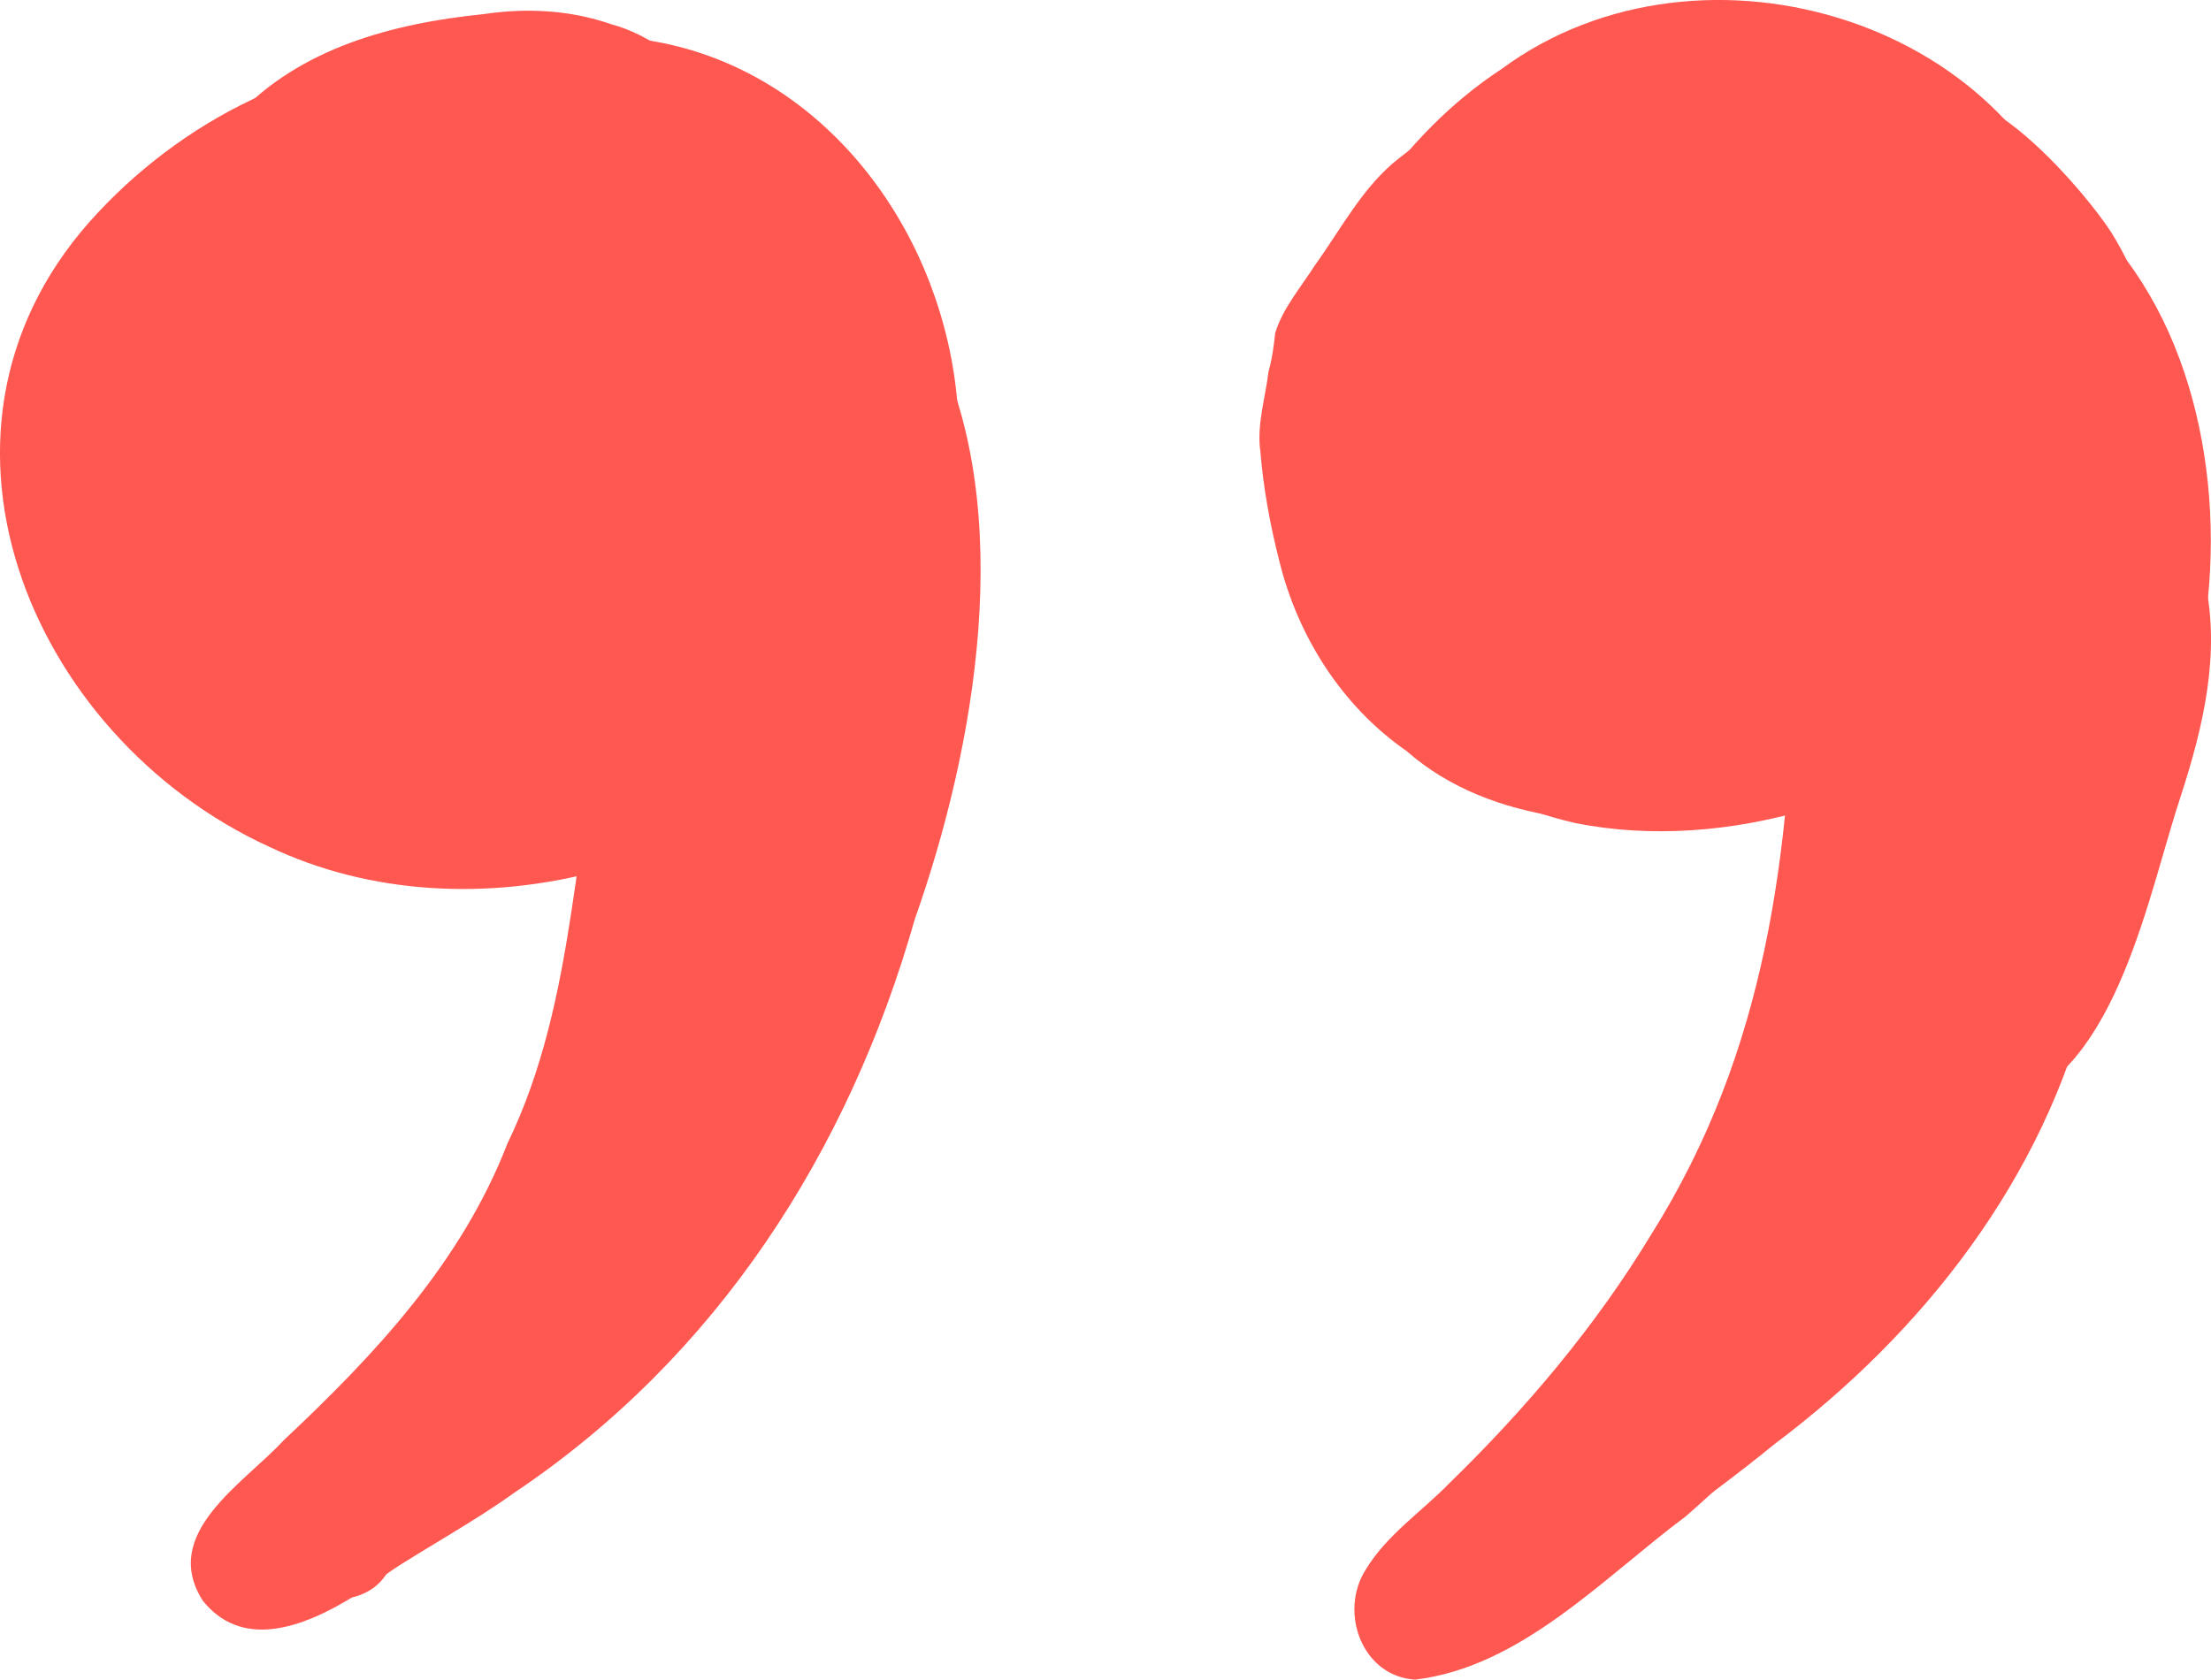 <?xml version="1.0" encoding="UTF-8"?>
<svg id="Livello_vettoriale" data-name="Livello vettoriale" xmlns="http://www.w3.org/2000/svg" viewBox="0 0 270.65 205.65">
  <defs>
    <style>
      .cls-1 {
        fill: #fe5851;
      }
    </style>
  </defs>
  <path class="cls-1" d="m32.96,103.68C3.33,90.1-12.42,51.91,12.03,25.99,23.28,13.95,40.11,5.58,56.83,7.39c46.49-16.69,78.06,41.57,49.92,77.06-16.05,21.87-49.09,30.99-73.78,19.23Z"/>
  <path class="cls-1" d="m24.76,195.88c-5.12-8.2,5.1-14.25,9.94-19.51,11.2-10.51,21.79-21.82,27.42-36.37,8.65-17.86,7.85-38.01,12.71-56.84,1.96-17.81,28.12-15.61,27.16,2.28.56,12.71-1.83,25.08-5.87,37.12-6.8,21.56-17.12,42.83-34.2,58.09-8.1,6.33-27.78,27.21-37.18,15.23Z"/>
  <path class="cls-1" d="m35.47,192.59c-8.94-13.89,33.5-23.73,45.69-72.74,4.18-14.84,7.91-30.02,5.66-45.53-.37-10.43-10.08-19.13-5.81-29.8,4.84-14.58,26.12-16.01,33.34-2.61,10.14,20.71,5.06,49.62-2.36,70.61-8.1,28.48-24.18,53.57-49,70.22-5.03,3.61-10.48,6.54-15.66,9.92-2.49,4.13-9.44,4.18-11.87-.07Z"/>
  <path class="cls-1" d="m192.83,100.77c-27.74-6.39-37.18-31.18-35.03-57.18,5.36-13.62,13.54-26.97,26.02-35.15,24.57-18.14,64.77-5.78,71.48,24.95,24.41,39.44-25.1,74.86-62.47,67.38Z"/>
  <path class="cls-1" d="m173.22,205.65c-6.49-.41-9.33-8.24-6.07-13.42,2.56-4.29,6.9-7.15,10.33-10.69,9.37-9.13,17.83-19.15,24.62-30.35,14.27-22.7,17.02-46.79,17.64-72.89-1.14-13.66,16.6-22.18,26.5-12.64,6.59,5.78,6.99,21.27,6.98,29.72-3.25,34.55-20.72,67.57-46.87,90.28-10.1,7.53-20.14,18.44-33.13,19.99Z"/>
  <path class="cls-1" d="m195.5,189.38c-19.46-10,26.73-28.85,30.72-67.77,1.09-9.88,3.21-20.16.85-29.99-.62-5.41-4.66-8.27-7.75-12.3-8.19-9.27-9.57-23.87.49-32.31,13.51-11.41,29.82-1.82,36.72,12,8.42,20.04,4.16,42.45-.81,62.83-5.54,22.44-20.27,41.3-38.54,55-4.26,3.49-8.7,6.75-13.13,10.03-2.15,2.34-5.41,3.74-8.54,2.51Z"/>
  <path class="cls-1" d="m233.84,129.02c.27-8.52,4.27-16.7,5.24-25.24,1.06-12.4,1.93-26.44-5.17-37.29-6.84-7.46-12.49-16.17-13.21-26.55-.22-20.62,23.12-24.69,36.29-12.02,12.62,13.09,15.83,34.53,12.29,51.88-3.05,18.14-10.43,35.83-21.06,50.82-2.69,6.61-13.28,5.55-14.37-1.61Z"/>
  <path class="cls-1" d="m230.83,138.43c-1.93-2.25-2.81-5.85-1.59-8.66.47-1.07,1.02-2.09,1.57-3.12-2.35-10.15,4.3-20.03,5.49-30.06,1.48-6.36,1.11-14.07,6.96-18.31.67-7.95,4.01-17.27,13.34-17.57,6.36-.33,12.08,4.2,13.3,10.43,1.95,8.91-.21,17.89-2.96,26.36-3.93,11.82-7.73,33.35-20.91,37.7-2.31,6.17-10.66,8.69-15.21,3.24Z"/>
  <path class="cls-1" d="m190.75,99.99c-6.76-1.01-13.39-3.47-18.56-8.03-7.91-5.48-13.32-14.01-15.6-23.32-1.12-4.38-1.94-8.89-2.31-13.38-.46-3.25.62-6.55,1-9.77.45-1.58.64-3.08.82-4.73.94-3.06,3.13-5.56,4.83-8.24,3.27-4.53,5.93-9.76,10.42-13.22,2.34-1.81,5.33-4.42,8.31-2.29,1.94-.43,4.44.78,3.99,3.05-.17,1.13-1.44,1.58-2.2,2.29-.54,1.64-1.9,3.04-3.02,4.37-2.45,2.85-4.76,5.83-6.72,9.04-2.72,5.45-5.59,11.01-6.6,17.08-.47,2.92.35,5.83.91,8.68.83,4.8,2.3,9.43,4.81,13.63,1.57,2.82,3.76,5.21,6.35,7.13,2.92,2.36,6.05,4.52,9.74,5.46,5.72,1.57,11.76,1.81,17.65,1.35,4.45-.87,9.56-3.05,11.78,2.59,2.67,11.35-18.97,9.06-25.61,8.32Z"/>
  <path class="cls-1" d="m258.88,46.46c-2.84-5.91-5.53-11.97-9.47-17.26-2.58-3.37-5.19-6.73-8.15-9.78-1.39-1.68-3.68-2.68-4.82-4.5-.48-1.12-.07-2.27.99-2.86,6.36-1.88,17.74,11.36,20.98,16.34,1.71,2.71,2.98,5.62,4.22,8.56.9,2.12,1.8,4.24,2.71,6.36.39.9.48,1.86.15,2.79-.95,2.91-5.35,3.18-6.61.35Z"/>
  <path class="cls-1" d="m24.21,24.32c-3.14-3.91,2.25-7.43,4.68-10.04C36.72,5.85,48.09,2.86,59.18,1.73c5.25-.78,10.64-.52,15.68,1.25,4.07,1.03,13.12,5.96,6.46,9.97-1.98.69-3.71-.85-5.68-.96-6.57-1.3-13.3-1.28-19.89-.2-7.8,1.42-15.34,4.62-21.66,9.44-2.88,1.86-6.47,6.61-9.87,3.09Z"/>
</svg>